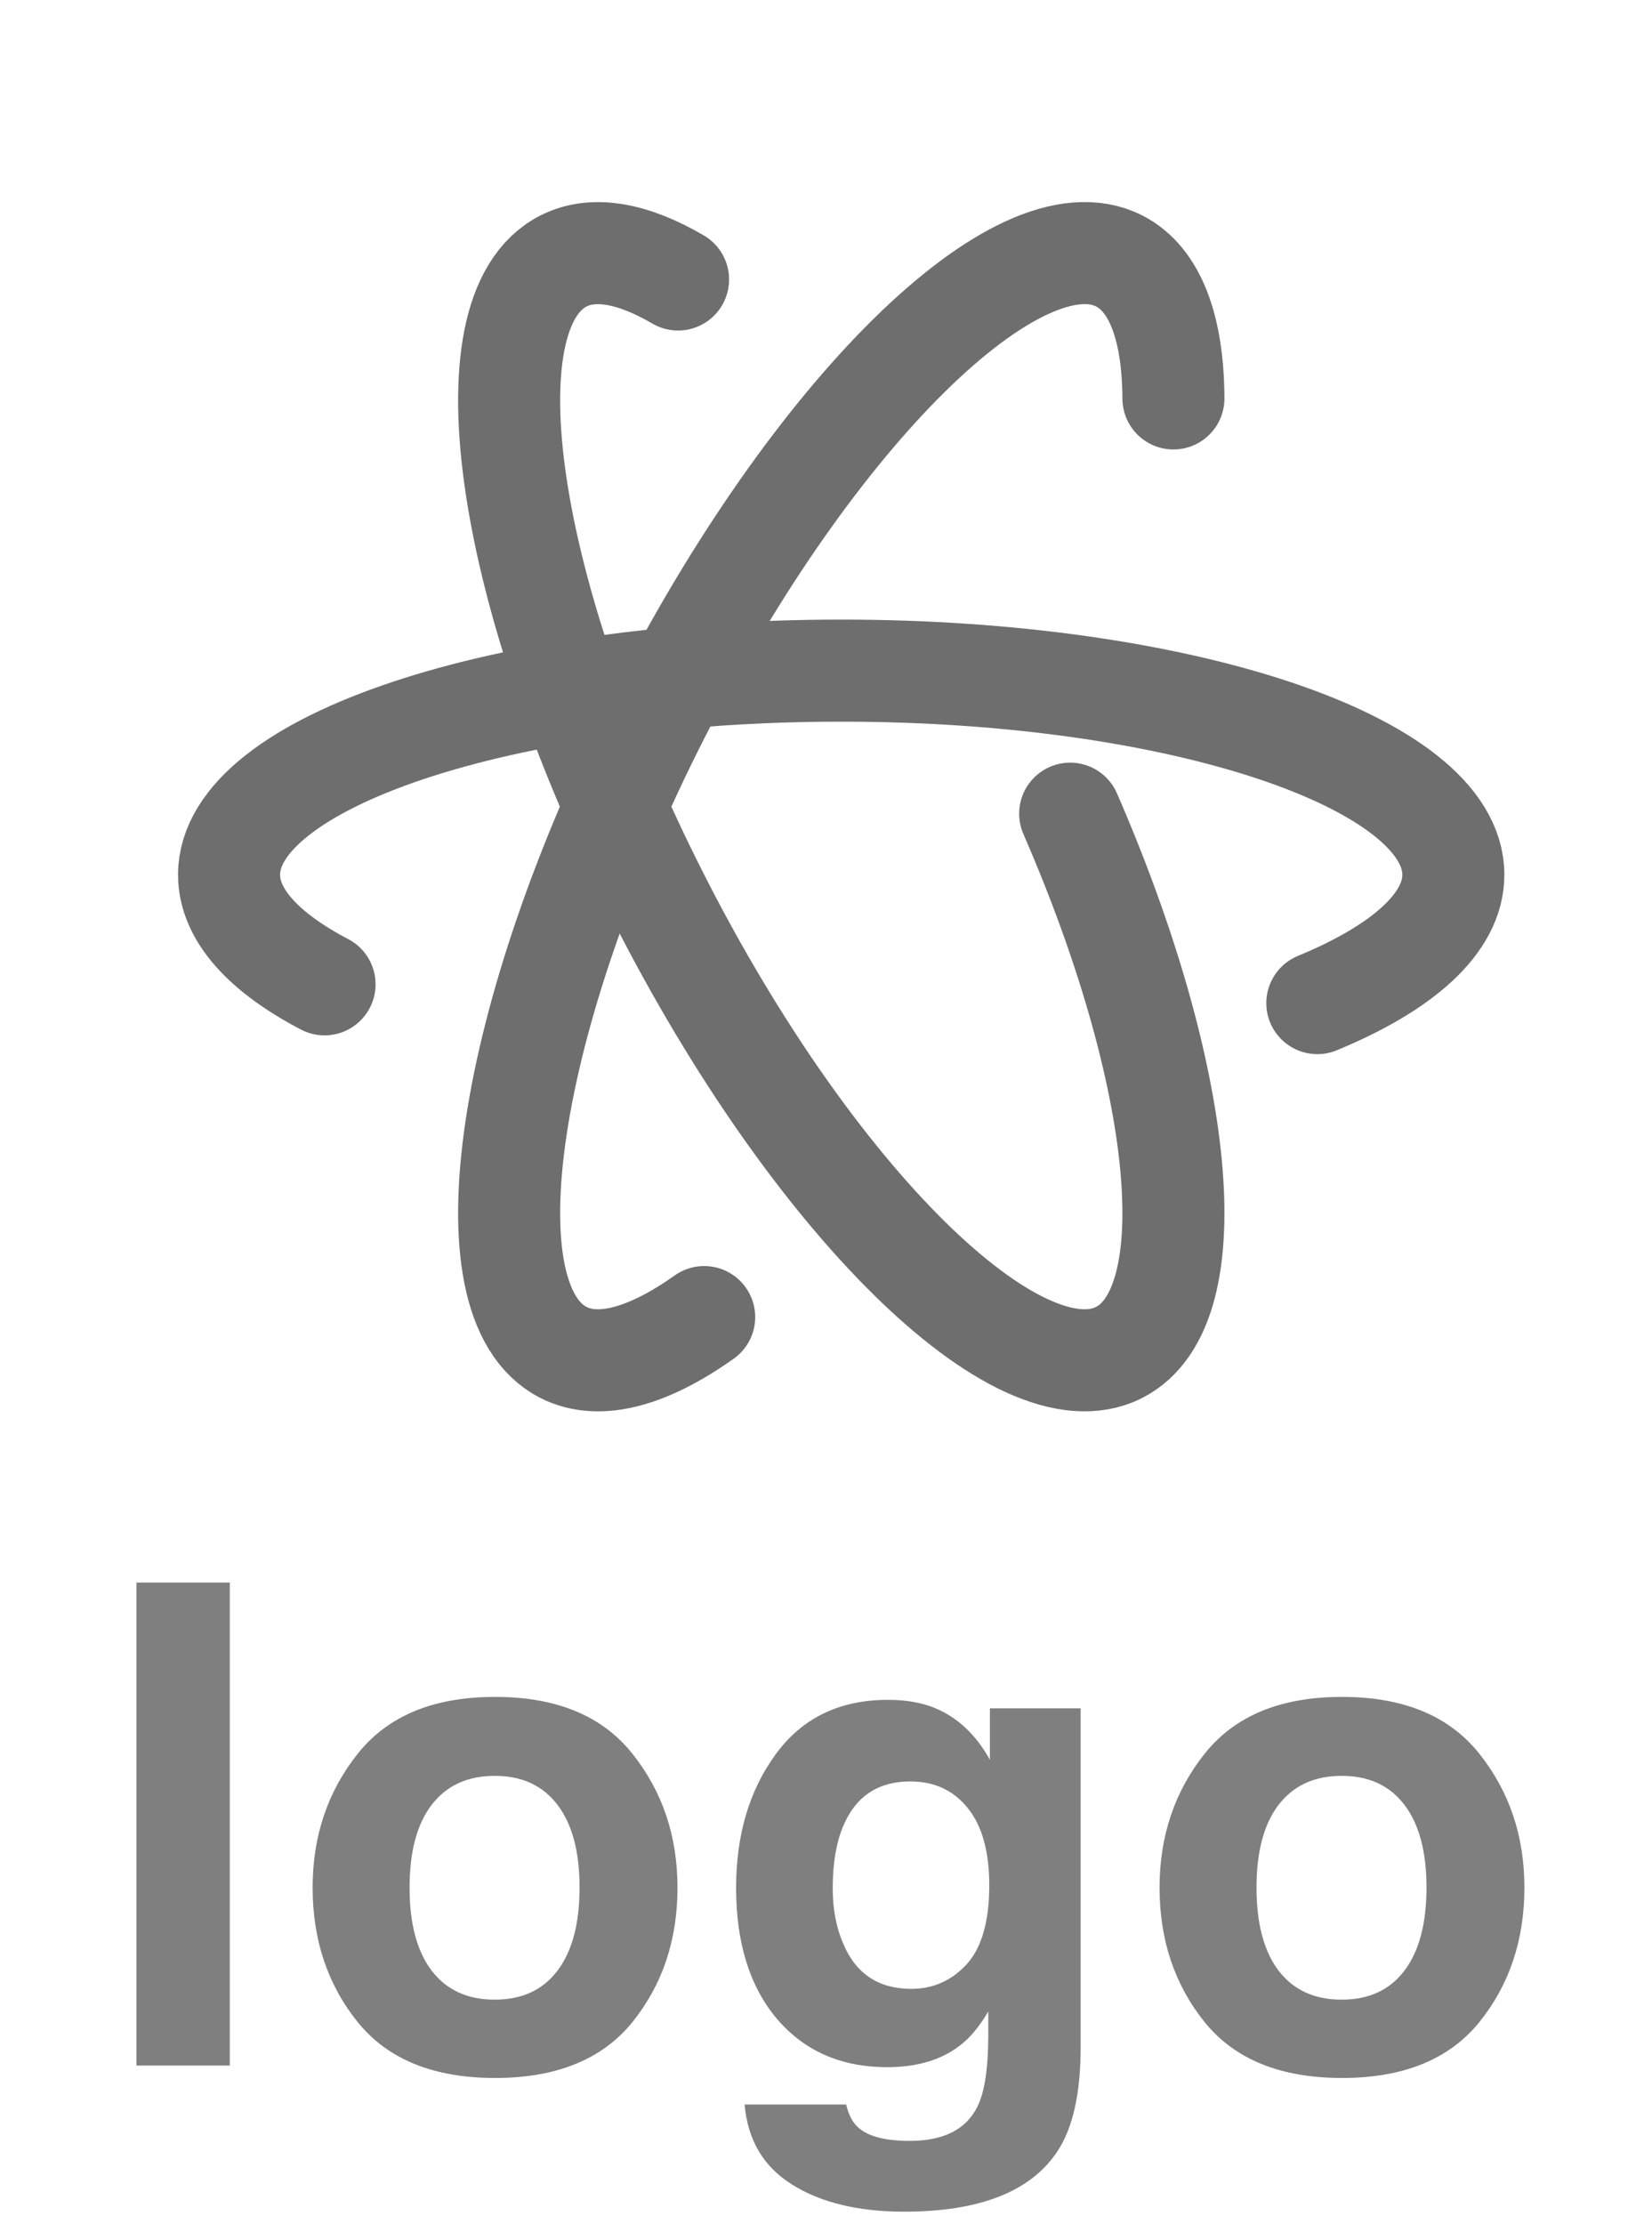 <svg width="107" height="144" viewBox="0 0 107 144" fill="none" xmlns="http://www.w3.org/2000/svg">
<path d="M21.021 63.724C17.105 61.675 14.836 59.239 14.836 56.631C14.836 49.331 32.59 43.415 54.485 43.415C76.38 43.415 94.133 49.331 94.133 56.631C94.133 59.777 90.829 62.667 85.323 64.94" stroke="#6E6E6E" stroke-width="6.608" stroke-linecap="round" stroke-linejoin="round"/>
<path d="M76.003 25.794C75.981 21.287 74.844 18.098 72.492 16.895C65.985 13.586 52.654 26.719 42.711 46.226C32.773 65.738 29.984 84.24 36.491 87.553C38.812 88.738 42.006 87.822 45.61 85.267" stroke="#6E6E6E" stroke-width="6.608" stroke-linecap="round" stroke-linejoin="round"/>
<path d="M43.918 18.094C41.01 16.394 38.442 15.905 36.49 16.9C29.984 20.213 32.772 38.716 42.715 58.223C52.654 77.739 65.985 90.867 72.487 87.554C78.271 84.607 76.712 69.664 69.315 52.677" stroke="#6E6E6E" stroke-width="6.608" stroke-linecap="round" stroke-linejoin="round"/>
<path opacity="0.5" d="M8.837 102.452H14.883V133.72H8.837V102.452ZM40.953 113.525C42.905 115.971 43.881 118.863 43.881 122.201C43.881 125.595 42.905 128.501 40.953 130.92C39.002 133.324 36.039 134.526 32.065 134.526C28.091 134.526 25.128 133.324 23.177 130.92C21.225 128.501 20.249 125.595 20.249 122.201C20.249 118.863 21.225 115.971 23.177 113.525C25.128 111.078 28.091 109.855 32.065 109.855C36.039 109.855 39.002 111.078 40.953 113.525ZM32.044 114.967C30.276 114.967 28.911 115.597 27.95 116.855C27.002 118.1 26.528 119.882 26.528 122.201C26.528 124.52 27.002 126.309 27.95 127.568C28.911 128.827 30.276 129.456 32.044 129.456C33.812 129.456 35.169 128.827 36.117 127.568C37.064 126.309 37.538 124.52 37.538 122.201C37.538 119.882 37.064 118.1 36.117 116.855C35.169 115.597 33.812 114.967 32.044 114.967ZM55.632 137.771C56.282 138.323 57.379 138.599 58.92 138.599C61.098 138.599 62.554 137.87 63.29 136.414C63.771 135.48 64.011 133.911 64.011 131.704V130.22C63.431 131.21 62.809 131.952 62.144 132.447C60.942 133.366 59.38 133.826 57.456 133.826C54.486 133.826 52.111 132.786 50.329 130.707C48.561 128.614 47.677 125.786 47.677 122.222C47.677 118.786 48.533 115.901 50.244 113.567C51.955 111.22 54.38 110.046 57.52 110.046C58.68 110.046 59.691 110.223 60.553 110.576C62.024 111.184 63.212 112.301 64.117 113.928V110.597H69.993V132.532C69.993 135.516 69.491 137.764 68.487 139.278C66.762 141.88 63.453 143.181 58.559 143.181C55.604 143.181 53.192 142.601 51.326 141.441C49.459 140.282 48.426 138.549 48.228 136.244H54.805C54.974 136.951 55.25 137.46 55.632 137.771ZM54.614 125.828C55.434 127.78 56.905 128.756 59.026 128.756C60.44 128.756 61.635 128.226 62.611 127.165C63.587 126.09 64.075 124.386 64.075 122.052C64.075 119.86 63.608 118.192 62.675 117.046C61.755 115.901 60.518 115.328 58.962 115.328C56.841 115.328 55.377 116.325 54.571 118.319C54.147 119.38 53.935 120.688 53.935 122.243C53.935 123.587 54.161 124.782 54.614 125.828ZM95.809 113.525C97.76 115.971 98.736 118.863 98.736 122.201C98.736 125.595 97.76 128.501 95.809 130.92C93.857 133.324 90.894 134.526 86.921 134.526C82.947 134.526 79.984 133.324 78.032 130.92C76.081 128.501 75.105 125.595 75.105 122.201C75.105 118.863 76.081 115.971 78.032 113.525C79.984 111.078 82.947 109.855 86.921 109.855C90.894 109.855 93.857 111.078 95.809 113.525ZM86.899 114.967C85.132 114.967 83.767 115.597 82.805 116.855C81.858 118.1 81.384 119.882 81.384 122.201C81.384 124.52 81.858 126.309 82.805 127.568C83.767 128.827 85.132 129.456 86.899 129.456C88.667 129.456 90.025 128.827 90.972 127.568C91.92 126.309 92.394 124.52 92.394 122.201C92.394 119.882 91.92 118.1 90.972 116.855C90.025 115.597 88.667 114.967 86.899 114.967Z" fill="black"/>
</svg>

